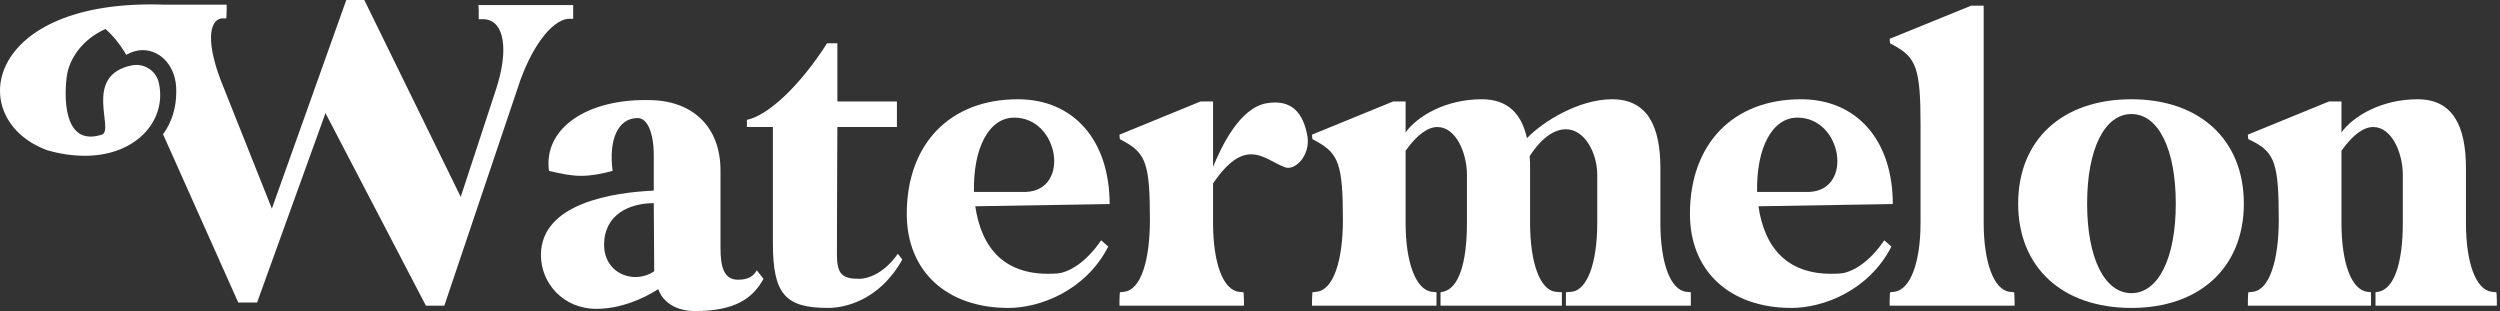 <svg xmlns="http://www.w3.org/2000/svg" fill="none" viewBox="0 0 434 54" height="54" width="434">
<rect x="0" y="0" width="434" height="54" fill="#333333" stroke="none"/>
<path fill="white" d="M93.906 44.283C93.906 35.188 106.655 33.4 113.495 33.089V27.026C113.495 23.061 112.407 20.496 110.697 20.496C107.277 20.496 105.644 24.228 106.344 29.669C104.245 30.213 102.613 30.524 100.902 30.524C99.27 30.524 97.56 30.213 95.305 29.669C94.295 22.362 101.835 16.998 113.184 17.387C120.414 17.62 125.078 22.129 125.078 29.591V43.039C125.078 46.382 125.7 48.559 128.11 48.559C129.897 48.559 130.83 47.937 131.374 46.926L132.54 48.403C130.675 51.823 127.565 54 120.647 54C117.538 54 115.128 52.601 114.273 50.191C111.63 51.901 107.665 53.611 103.545 53.611C97.715 53.611 93.906 49.103 93.906 44.283ZM104.867 42.495C104.867 46.071 107.51 48.092 110.308 48.092C111.397 48.092 112.563 47.781 113.573 47.082L113.495 35.266C109.22 35.266 104.867 37.287 104.867 42.495Z"></path>
<path fill="white" d="M134.173 22.051H129.664V20.807C133.396 20.03 138.915 14.822 143.579 7.515H145.367V17.62H155.705V22.051H145.367C145.367 22.051 145.289 37.365 145.289 44.128C145.289 47.548 146.144 48.403 149.176 48.403C150.575 48.403 153.451 47.548 155.861 44.05L156.638 45.06C152.596 52.29 146.455 53.456 143.812 53.456C136.349 53.456 134.173 51.124 134.173 42.184V22.051Z"></path>
<path fill="white" d="M157.416 37.132C157.416 25.005 164.878 17.231 176.694 17.231C186.411 17.231 192.629 24.383 192.629 35.421L169.309 35.81C170.32 42.728 174.129 48.17 183.534 47.47C185.556 47.315 188.587 45.527 191.152 41.718L192.396 42.806C188.432 50.502 180.503 53.456 175.061 53.456C164.334 53.456 157.416 47.082 157.416 37.132ZM176.072 20.419C171.719 20.419 168.92 25.627 169.076 33.322H178.093C185.867 33.012 183.845 20.419 176.072 20.419Z"></path>
<path fill="white" d="M194.34 53.067V52.212C194.34 51.279 194.417 50.735 194.417 50.735L195.117 50.657C198.071 50.346 199.626 45.216 199.626 38.142C199.626 28.503 198.926 26.637 195.117 24.538L194.417 24.15C194.417 24.15 194.34 23.839 194.34 23.372L208.41 17.62H210.586V28.969C212.063 25.394 215.173 18.786 219.837 17.931C224.268 17.154 226.289 19.641 226.988 23.761C227.455 27.026 224.812 29.669 223.101 29.047C221.158 28.348 219.37 26.793 217.194 26.793C215.328 26.793 213.229 27.959 210.586 31.846V38.686C210.586 45.605 212.296 50.346 215.095 50.657L215.872 50.735C215.872 50.735 215.95 51.279 215.95 52.212V53.067H194.34Z"></path>
<path fill="white" d="M227.766 53.067V52.212C227.766 51.279 227.843 50.735 227.843 50.735L228.543 50.657C231.497 50.346 233.129 45.216 233.129 38.142C233.129 28.503 232.352 26.637 228.543 24.538L227.843 24.15C227.843 24.15 227.766 23.839 227.766 23.372L241.836 17.62H244.012V22.984C246.033 20.185 250.931 17.231 257.227 17.231C261.736 17.231 264.145 19.719 265.078 23.994C267.799 21.118 274.096 17.231 279.848 17.231C285.989 17.231 288.243 21.895 288.243 29.203V38.686C288.243 45.605 289.953 50.346 292.752 50.657L293.529 50.735V53.067H271.841V50.735L272.774 50.657C275.572 50.424 277.283 45.605 277.283 38.686V30.369C277.283 26.56 275.106 22.44 271.841 22.44C269.976 22.44 267.799 23.683 265.545 27.104C265.622 27.803 265.622 28.503 265.622 29.203V38.686C265.622 45.605 267.333 50.424 270.131 50.657L271.142 50.735V53.067H250.075V50.735L250.464 50.657C253.263 50.113 254.662 45.605 254.662 38.686V30.369C254.662 26.482 252.718 22.051 249.531 22.051C247.977 22.051 246.111 23.217 244.012 26.171V38.686C244.012 45.605 245.8 50.346 248.599 50.657L249.376 50.735V53.067H227.766Z"></path>
<path fill="white" d="M293.374 37.132C293.374 25.005 300.836 17.231 312.652 17.231C322.369 17.231 328.588 24.383 328.588 35.421L305.267 35.81C306.278 42.728 310.087 48.17 319.493 47.47C321.514 47.315 324.545 45.527 327.111 41.718L328.354 42.806C324.39 50.502 316.461 53.456 311.02 53.456C300.292 53.456 293.374 47.082 293.374 37.132ZM312.03 20.419C307.677 20.419 304.879 25.627 305.034 33.322H314.051C321.825 33.012 319.804 20.419 312.03 20.419Z"></path>
<path fill="white" d="M328.043 6.737L342.191 0.985H344.368V38.686C344.368 45.605 346.156 50.346 348.876 50.657L349.654 50.735C349.654 50.735 349.731 51.279 349.731 52.212V53.067H328.043V52.212C328.043 51.279 328.121 50.735 328.121 50.735L328.821 50.657C331.619 50.346 333.407 45.605 333.407 38.686V21.585C333.407 11.868 332.63 10.002 328.821 7.903L328.121 7.515C328.121 7.515 328.043 7.126 328.043 6.737Z"></path>
<path fill="white" d="M370.02 53.456C357.971 53.456 350.353 46.382 350.353 35.344C350.353 24.305 357.971 17.231 370.02 17.231C381.914 17.231 389.532 24.305 389.532 35.344C389.532 46.382 381.914 53.456 370.02 53.456ZM362.325 35.344C362.325 44.827 365.356 50.891 370.02 50.891C374.684 50.891 377.716 44.827 377.716 35.344C377.716 25.86 374.684 19.797 370.02 19.797C365.356 19.797 362.325 25.86 362.325 35.344Z"></path>
<path fill="white" d="M390.231 53.067V52.212C390.231 51.279 390.309 50.735 390.309 50.735L391.086 50.657C393.963 50.346 395.595 45.216 395.595 38.142C395.595 28.503 394.895 26.482 391.086 24.538L390.309 24.15C390.309 24.15 390.231 23.839 390.231 23.372L404.301 17.62H406.478V22.984C408.499 20.185 413.396 17.231 419.693 17.231C425.834 17.231 428.088 21.895 428.088 29.203V38.686C428.088 45.605 429.798 50.346 432.597 50.657L433.374 50.735C433.374 50.735 433.452 51.279 433.452 52.212V53.067H412.386V50.735L412.852 50.657C415.651 50.191 417.128 45.605 417.128 38.686V30.369C417.128 26.482 415.184 22.051 411.997 22.051C410.442 22.051 408.577 23.217 406.478 26.171V38.686C406.478 45.605 408.188 50.346 410.987 50.657L411.608 50.735V53.067H390.231Z"></path>
<path fill="white" d="M28.791 0.815H39.349V1.699C39.349 2.65 39.279 3.194 39.279 3.194H38.446C36.223 3.533 35.737 7.678 38.723 14.948L47.197 36.216L60.117 0H63.243L79.982 34.178L86.095 15.56C88.387 8.561 87.553 3.601 84.081 3.329H83.108V1.767C83.108 1.223 83.039 0.883 83.039 0.883H99.501V3.261H98.598C95.68 3.601 92.138 8.29 89.915 15.152L77.135 53.067H73.939L56.505 19.637L44.627 52.523H41.363L28.304 23.306C29.833 21.268 30.597 18.618 30.597 16.036C30.735 11.551 27.888 8.697 24.762 8.697C23.859 8.697 22.887 8.969 21.914 9.513C20.803 7.61 19.552 6.115 18.302 5.028C14.412 6.795 11.981 10.056 11.565 13.454C11.009 18.278 11.565 25.344 17.677 23.374C19.969 22.627 14.274 13.114 22.887 11.347C24.831 10.94 27.124 12.095 27.61 14.541C28.93 20.928 23.651 27.043 14.76 27.043C12.745 27.043 10.592 26.771 8.231 26.092C-6.286 20.792 -2.883 -0.408 28.791 0.815Z"></path>
</svg>
